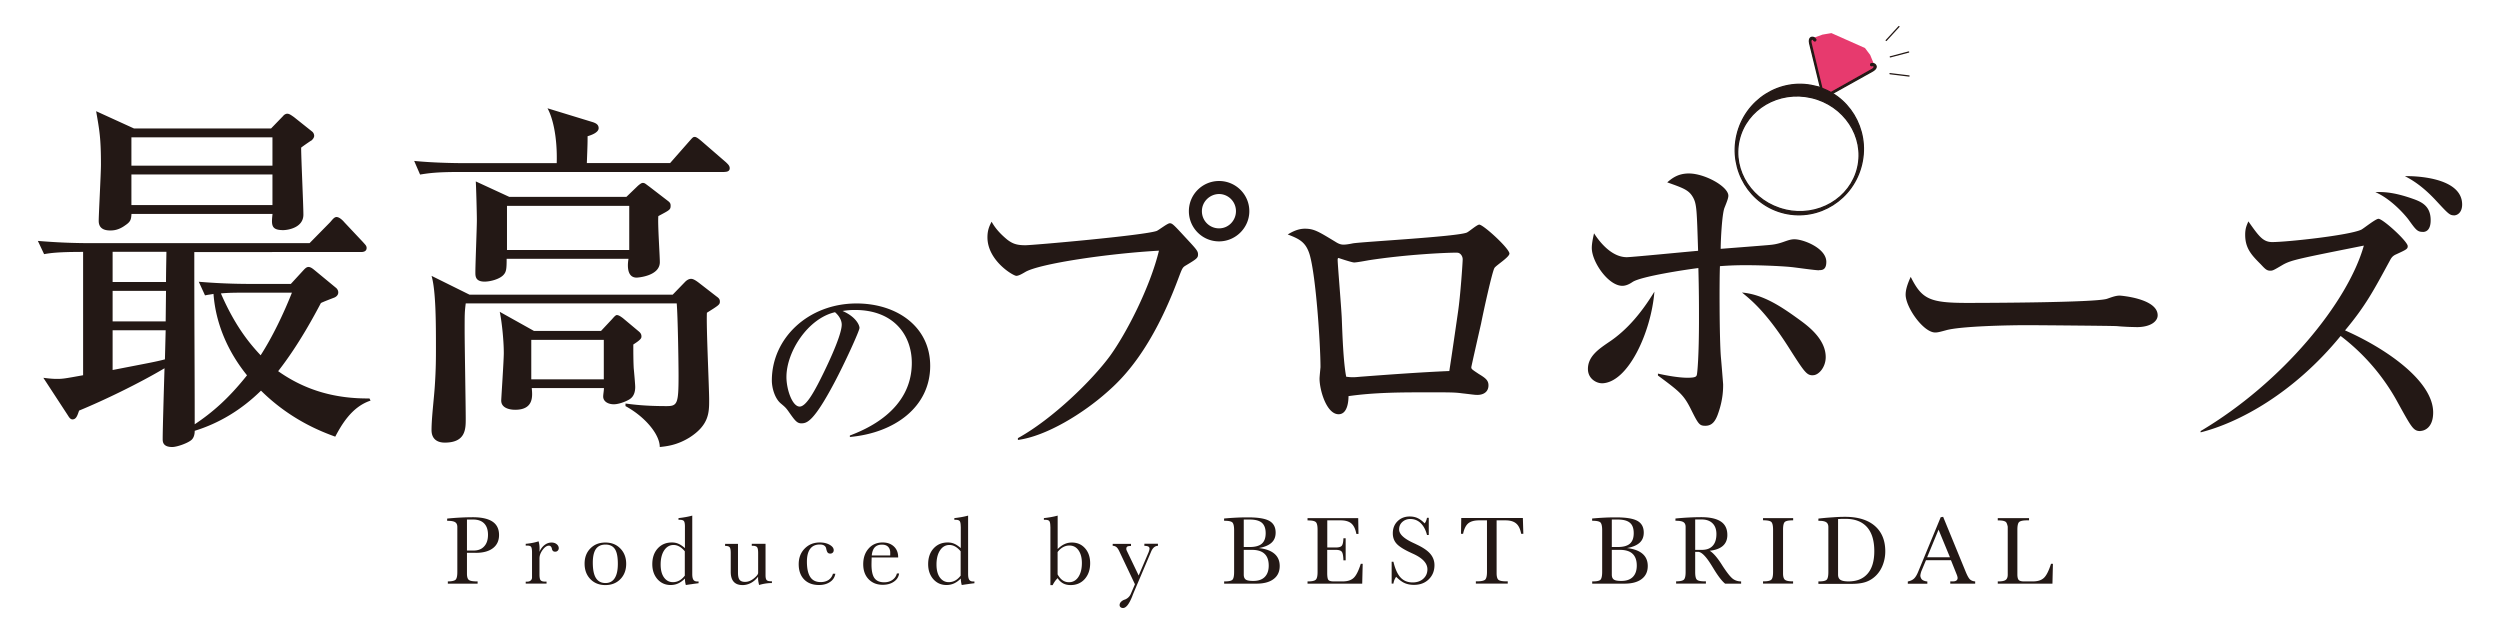 <svg id="_レイヤー_1" xmlns="http://www.w3.org/2000/svg" viewBox="0 0 368.5 93.54"><defs><style>.cls-2,.cls-4{fill:#231815}.cls-4{stroke:#231815;stroke-width:.19px;stroke-miterlimit:10}</style></defs><path class="cls-2" d="M70.12 81.48h-1.29v3.08c0 .48.1.79.29.93.19.14.58.21 1.17.21h.11v.33h-4.39v-.33c.56 0 .93-.08 1.12-.23.19-.16.28-.54.28-1.17v-6.61c0-.34-.1-.57-.31-.71s-.57-.21-1.08-.21h-.11v-.33a38.925 38.925 0 013.77-.2c1.3 0 2.28.22 2.92.65.64.43.96 1.09.96 1.97 0 .83-.3 1.48-.9 1.94-.6.46-1.44.69-2.54.69zm-1.29-4.9v4.57h.97c.67 0 1.2-.2 1.57-.62.38-.41.56-.98.56-1.71 0-.72-.19-1.28-.56-1.66-.37-.38-.91-.58-1.62-.58h-.93zm10.56 3.22a3.823 3.823 0 01.14 1.07v.18c0 .07-.01.17-.02.3.18-.42.43-.76.75-1.01s.67-.37 1.04-.37c.3 0 .55.08.75.24.2.16.31.36.31.6 0 .14-.05.26-.15.36-.1.1-.22.15-.37.15-.14 0-.25-.03-.33-.11a.517.517 0 01-.16-.33.64.64 0 00-.16-.33.378.378 0 00-.28-.12c-.31 0-.62.21-.93.63-.31.42-.46.84-.46 1.26v2.37c0 .44.06.73.18.85.12.13.33.19.65.19h.21v.29h-3.07v-.28h.19c.23 0 .41-.06.54-.17.13-.11.2-.26.2-.44v-3.72c0-.42-.05-.68-.14-.81-.09-.12-.28-.18-.57-.18h-.22v-.26c.35-.03.68-.08 1-.14.32-.06.62-.14.9-.23zm6.78 3.28c0-.91.28-1.66.85-2.24.57-.58 1.3-.87 2.21-.87s1.64.29 2.21.88c.57.58.86 1.34.86 2.26 0 .92-.29 1.68-.86 2.26-.57.58-1.31.87-2.21.87s-1.64-.29-2.21-.88c-.57-.59-.85-1.35-.85-2.28zm4.9.03c0-1.01-.14-1.73-.43-2.17-.29-.44-.75-.67-1.38-.67s-1.12.22-1.42.65c-.3.43-.46 1.1-.46 2.02 0 1.01.15 1.77.46 2.26.31.49.78.74 1.41.74.6 0 1.05-.24 1.36-.72.31-.48.46-1.18.46-2.11zm9.89-5.49c0-.41-.05-.68-.15-.81-.1-.13-.3-.19-.59-.19h-.21v-.25c.36-.04.71-.09 1.05-.15.33-.06.66-.13.98-.22v8.62c0 .4.06.68.17.84.11.17.3.25.57.25h.19v.26c-.34.04-.67.08-.98.13-.31.04-.61.09-.9.13-.04-.17-.08-.33-.1-.49-.02-.16-.03-.32-.03-.47-.31.32-.64.56-.98.72s-.72.24-1.13.24c-.79 0-1.43-.29-1.94-.86-.5-.57-.76-1.31-.76-2.21 0-.96.27-1.74.8-2.32.54-.59 1.23-.88 2.1-.88.34 0 .66.06.95.19.29.12.61.34.96.64v-3.18zm-.02 3.64c-.25-.3-.51-.53-.79-.69-.28-.16-.57-.24-.86-.24-.57 0-1.03.26-1.38.78-.35.52-.53 1.22-.53 2.1 0 .8.16 1.44.49 1.9.33.46.77.7 1.32.7.33 0 .65-.08.94-.24.3-.16.56-.4.81-.72v-3.6zm5.94-1.09h1.9v4.24c0 .51.08.86.24 1.06.16.2.43.3.81.3.44 0 .87-.17 1.29-.51.42-.34.63-.61.63-.82V81.5c0-.45-.06-.74-.17-.86-.11-.12-.32-.19-.63-.19h-.14v-.29h2.03v4.63c0 .37.06.61.17.72.11.11.31.17.61.17h.16v.26a6.553 6.553 0 00-1.89.29c-.05-.19-.08-.36-.11-.51-.02-.15-.04-.3-.04-.45v-.26c-.3.39-.65.7-1.04.91-.39.21-.81.32-1.24.32-.58 0-1.02-.16-1.31-.49-.29-.32-.44-.81-.44-1.45v-2.79c0-.46-.06-.74-.17-.86-.11-.12-.32-.18-.62-.18h-.04v-.29zm15.92 4.4h.33c-.09.51-.34.92-.78 1.21-.43.3-.98.45-1.63.45-.92 0-1.65-.27-2.19-.82-.53-.55-.8-1.29-.8-2.24s.29-1.71.88-2.31c.59-.6 1.33-.9 2.23-.9.56 0 1.05.11 1.45.34.4.23.6.49.6.8 0 .15-.05.27-.14.36-.1.09-.21.14-.36.14-.16 0-.28-.04-.37-.13-.09-.09-.17-.29-.24-.61a.657.657 0 00-.3-.45c-.15-.1-.37-.15-.64-.15-.63 0-1.1.21-1.42.64-.32.43-.48 1.06-.48 1.89 0 1.02.17 1.77.5 2.27.33.5.85.74 1.53.74.46 0 .85-.11 1.17-.32.31-.22.53-.52.64-.93zm9.6-2.4h-3.92v.09c-.01.44-.02.77-.02.97 0 .92.15 1.59.44 1.99.29.4.77.61 1.43.61.47 0 .88-.12 1.21-.35.34-.23.56-.55.66-.95h.33c-.07.5-.33.91-.77 1.21-.44.31-.99.46-1.64.46-.87 0-1.56-.28-2.09-.83-.53-.55-.79-1.29-.79-2.2 0-.95.27-1.73.8-2.32.53-.6 1.22-.89 2.06-.89.69 0 1.24.2 1.66.59.42.39.63.92.63 1.57v.03zm-1.18-.29v-.43c0-.36-.11-.65-.32-.86s-.52-.31-.9-.31c-.45 0-.8.13-1.05.39s-.4.67-.45 1.21h2.71zm10.39-4.26c0-.41-.05-.68-.15-.81-.1-.13-.3-.19-.59-.19h-.2v-.25c.36-.04.71-.09 1.05-.15.33-.06.66-.13.98-.22v8.62c0 .4.06.68.17.84.11.17.3.25.57.25h.19v.26c-.34.04-.67.08-.98.13-.31.04-.61.09-.89.13-.04-.17-.08-.33-.1-.49a3.89 3.89 0 01-.04-.47c-.31.32-.64.56-.98.72-.35.16-.72.24-1.13.24-.79 0-1.43-.29-1.94-.86-.5-.57-.76-1.31-.76-2.21 0-.96.27-1.74.8-2.32.54-.59 1.23-.88 2.1-.88.34 0 .66.06.95.19.29.12.61.34.96.64v-3.18zm-.01 3.64c-.25-.3-.51-.53-.79-.69-.28-.16-.57-.24-.86-.24-.57 0-1.03.26-1.38.78-.35.52-.53 1.22-.53 2.1 0 .8.16 1.44.49 1.9.33.46.77.7 1.32.7.33 0 .65-.08.94-.24.3-.16.56-.4.81-.72v-3.6zm13.22-3.64c0-.41-.05-.68-.15-.81-.1-.13-.3-.19-.59-.19h-.21v-.25c.36-.04.72-.09 1.05-.15.33-.06.66-.13.98-.22v4.93c.32-.32.65-.56.99-.72.34-.16.71-.24 1.1-.24.8 0 1.45.28 1.95.85.5.56.75 1.3.75 2.21 0 .95-.27 1.72-.8 2.32-.53.59-1.22.89-2.07.89-.43 0-.8-.08-1.12-.25-.31-.17-.58-.42-.8-.77-.15.14-.28.29-.4.46-.12.17-.23.35-.34.57h-.33v-8.62zm1.08 7.06c.23.4.48.69.75.87.27.18.57.27.92.27.57 0 1.04-.26 1.38-.77s.52-1.2.52-2.06c0-.79-.17-1.41-.5-1.88-.33-.47-.78-.7-1.34-.7-.33 0-.64.08-.93.24-.3.16-.57.4-.81.72v3.3zm8.12-4.51h2.69v.31h-.09c-.21 0-.37.03-.46.09-.09.06-.14.17-.14.31s0 .11.02.16c.02.06.04.12.07.18l1.73 3.61 1.46-3.42c.04-.1.07-.2.1-.3.02-.09.04-.17.04-.24 0-.14-.06-.24-.18-.31-.12-.06-.31-.1-.58-.1v-.31h2v.31c-.22 0-.41.07-.58.22-.17.15-.32.36-.44.66l-2.49 5.86c-.07.17-.17.4-.28.7-.46 1.15-.91 1.72-1.36 1.72-.15 0-.27-.04-.36-.12a.395.395 0 01-.14-.31c0-.17.06-.32.19-.46s.3-.25.52-.34h.04c.43-.17.72-.45.89-.83l.62-1.44-2.3-4.85c-.15-.32-.3-.53-.44-.64a.918.918 0 00-.54-.18v-.3zm21.52.61c1.03.12 1.8.4 2.32.85.51.44.77 1.04.77 1.8 0 .83-.3 1.47-.9 1.92-.6.46-1.45.68-2.54.68h-4.75v-.33h.09c.55 0 .92-.07 1.1-.22.19-.15.28-.54.28-1.19v-6.14c0-.63-.1-1.02-.29-1.17-.19-.15-.59-.22-1.19-.22v-.33c.62-.06 1.22-.1 1.81-.13.59-.03 1.15-.04 1.7-.04 1.49 0 2.54.17 3.16.52.62.35.93.93.93 1.73 0 .62-.2 1.12-.61 1.49-.41.37-1.04.64-1.87.78zm-2.21-4.19v4.04h.87c.81 0 1.41-.16 1.79-.49.38-.33.57-.84.57-1.55 0-.7-.19-1.21-.56-1.53-.37-.32-.97-.48-1.8-.48h-.87zm0 4.46v3.64c0 .36.1.6.3.74.2.14.57.2 1.1.2.74 0 1.3-.19 1.69-.58.39-.39.59-.95.59-1.68 0-.78-.21-1.36-.62-1.74-.41-.39-1.04-.58-1.86-.58h-1.19zm9.4-4.68h7.47l.04 2.33h-.31c-.14-.72-.38-1.23-.74-1.54-.36-.31-.89-.46-1.59-.46h-1.96v4h1.26c.43 0 .73-.08.87-.25.15-.17.23-.54.25-1.11h.33v3.25h-.33c-.02-.67-.1-1.09-.25-1.27-.14-.18-.44-.27-.88-.27h-1.26v3.42c0 .57.07.92.2 1.04.13.13.39.19.76.19h1.31c.72 0 1.26-.17 1.63-.52.37-.34.72-1.04 1.05-2.08h.28l-.07 2.93h-8.06v-.33h.09c.55 0 .93-.08 1.11-.24.19-.16.28-.55.28-1.16v-6.21c0-.61-.09-1-.28-1.15-.19-.16-.56-.23-1.11-.23h-.09v-.33zm17.24.8c.1-.12.18-.24.23-.38.06-.13.1-.29.14-.47h.26v2.54h-.26c-.19-.76-.51-1.34-.93-1.75-.43-.41-.94-.61-1.54-.61-.46 0-.85.15-1.17.44-.32.29-.47.66-.47 1.1 0 .68.69 1.34 2.08 1.98.21.1.37.17.48.23.94.44 1.62.9 2.03 1.38.41.48.62 1.04.62 1.67 0 .85-.28 1.54-.84 2.09-.56.55-1.29.82-2.18.82-.53 0-.98-.09-1.37-.26-.39-.17-.81-.48-1.26-.93-.1.15-.19.31-.26.48-.07.17-.11.34-.14.52h-.26V82.8h.26c.25 1.06.6 1.83 1.05 2.32.45.49 1.05.73 1.78.73.64 0 1.17-.18 1.57-.54.4-.36.61-.82.61-1.4 0-.88-.69-1.63-2.08-2.27-.2-.09-.35-.16-.45-.21-.99-.46-1.67-.9-2.03-1.31-.36-.41-.54-.91-.54-1.51 0-.72.23-1.32.7-1.78.46-.46 1.06-.7 1.79-.7.44 0 .83.08 1.17.24.34.16.69.42 1.03.77zm8.07-.47c-.73 0-1.27.15-1.63.45-.35.3-.6.81-.75 1.53h-.31l.04-2.33h9.08l.07 2.33h-.32c-.13-.71-.38-1.22-.74-1.52-.36-.31-.89-.46-1.59-.46h-1.29v7.77c0 .54.1.87.29 1.01.19.14.57.21 1.14.21h.21v.33h-4.7v-.33h.18c.58 0 .97-.08 1.17-.23.19-.16.29-.55.29-1.18V76.7h-1.15zm21.75 4.08c1.03.12 1.8.4 2.32.85.51.44.77 1.04.77 1.8 0 .83-.3 1.47-.9 1.92-.6.46-1.45.68-2.54.68h-4.75v-.33h.09c.55 0 .92-.07 1.1-.22.18-.15.28-.54.28-1.19v-6.14c0-.63-.1-1.02-.29-1.17-.19-.15-.59-.22-1.19-.22v-.33c.62-.06 1.22-.1 1.81-.13.59-.03 1.15-.04 1.7-.04 1.49 0 2.54.17 3.17.52.62.35.93.93.93 1.73 0 .62-.2 1.12-.61 1.49-.41.37-1.03.64-1.87.78zm-2.21-4.19v4.04h.87c.81 0 1.41-.16 1.79-.49.38-.33.57-.84.57-1.55 0-.7-.18-1.21-.56-1.53-.37-.32-.97-.48-1.8-.48h-.87zm0 4.46v3.64c0 .36.1.6.31.74.2.14.57.2 1.09.2.74 0 1.3-.19 1.69-.58.39-.39.59-.95.59-1.68 0-.78-.21-1.36-.62-1.74-.41-.39-1.04-.58-1.87-.58h-1.19zm14.43.13c.53.33 1.12 1.01 1.77 2.03.17.27.3.47.4.61.54.8.97 1.31 1.3 1.54.33.22.71.34 1.16.34v.33h-2.36c-.48-.39-1.04-1.12-1.7-2.21-.19-.31-.33-.54-.43-.69-.37-.59-.72-1.04-1.03-1.34-.31-.3-.59-.45-.83-.45h-.42v2.98c0 .62.09 1 .28 1.15.19.15.56.22 1.13.22h.17v.33h-4.39v-.33c.56 0 .93-.08 1.12-.23.19-.16.28-.54.28-1.17v-6.61c0-.34-.1-.57-.31-.71s-.57-.21-1.08-.21h-.11v-.33a38.925 38.925 0 013.77-.2c1.32 0 2.29.22 2.93.65.64.43.95 1.09.95 1.98 0 .67-.22 1.21-.66 1.6-.44.39-1.09.63-1.94.72zm-2.14-4.61v4.48h.99c.7 0 1.23-.2 1.59-.6.37-.4.55-.98.55-1.73 0-.68-.19-1.21-.57-1.58-.38-.38-.92-.57-1.61-.57h-.94zm10.01-.2h4.43v.33h-.09c-.56 0-.93.07-1.12.22-.19.15-.28.54-.28 1.16v6.44c0 .48.1.79.28.94.19.15.56.23 1.1.23h.1v.33h-4.43v-.33h.09c.55 0 .93-.07 1.11-.23.19-.15.28-.54.28-1.16v-6.22c0-.63-.1-1.02-.29-1.17-.19-.15-.59-.22-1.19-.22v-.33zm8.15 9.66v-.33h.09c.55 0 .91-.07 1.1-.22.19-.15.28-.54.28-1.19V77.7c0-.33-.1-.57-.3-.71-.2-.14-.53-.22-1.01-.22h-.16v-.33c.79-.09 1.51-.15 2.16-.19.66-.05 1.25-.07 1.77-.07 1.88 0 3.34.44 4.38 1.33 1.03.89 1.55 2.14 1.55 3.75 0 .7-.12 1.35-.35 1.97-.23.62-.56 1.14-.98 1.57-.43.44-.93.76-1.48.96-.56.2-1.26.3-2.12.3h-4.92zm2.9-9.49v8.16c0 .36.12.62.35.77.24.15.63.23 1.19.23 1.22 0 2.16-.38 2.82-1.15.66-.76.98-1.87.98-3.31 0-1.56-.36-2.74-1.08-3.55-.72-.8-1.77-1.21-3.15-1.21h-.43c-.18 0-.41.02-.68.03zm15.48-.38l3.3 8.04c.26.64.48 1.04.67 1.21.19.17.44.27.76.29v.33h-3.67v-.33h.35c.25 0 .43-.04.55-.13a.44.44 0 00.18-.38c0-.07-.01-.14-.04-.23-.02-.09-.06-.2-.11-.32l-.83-2.07h-3.68l-.65 1.55c-.06.14-.1.28-.13.41-.03.13-.05.24-.05.35s.09.43.27.57c.18.14.43.23.76.26v.33h-2.88v-.33c.37-.07.68-.21.91-.42.23-.21.45-.58.66-1.11l3.28-7.94.35-.06zm-.67 1.91l-1.68 4.07h3.36l-1.68-4.07zm8.72-1.7h4.62v.33h-.28c-.58 0-.97.08-1.16.23-.19.15-.28.54-.28 1.16v6.57c0 .41.07.69.2.83s.39.21.77.21h1.31c.72 0 1.26-.17 1.63-.52.37-.34.72-1.04 1.05-2.08h.28l-.07 2.93h-8.06v-.33h.09c.52 0 .88-.07 1.08-.22.2-.15.3-.41.3-.78v-7.06s-.1-.58-.3-.72c-.2-.14-.53-.21-1.01-.21h-.16v-.33z"/><path fill="#e73a6e" d="M266.81 5.76l2.03 8.51 7.62-4.22-.79-1.94-.77-1.03-4.95-2.2-1.31.22-1.83.66z"/><path class="cls-4" d="M276.45 9.57c-.24-.32-.68-.16-.68-.16-.15.31.17.28.17.28.11-.1.25 0 .25 0 .26.32-.33.59-.33.59l-7.02 3.95-1.88-7.82s-.2-.62.21-.64c0 0 .18.03.18.18 0 0 .2.25.32-.07 0 0-.18-.43-.58-.38 0 0-.53 0-.35.88l1.99 8.16 7.33-4.09c.76-.46.4-.85.4-.85z"/><path class="cls-4" d="M267.42 12.67c-5.08-1.19-10.18 2.05-11.39 7.22-1.21 5.17 1.92 10.33 7 11.52 5.08 1.19 10.18-2.04 11.38-7.22 1.21-5.17-1.92-10.33-7-11.52zm-4.27 18.27c-4.83-1.13-7.87-5.75-6.8-10.32 1.07-4.56 5.84-7.36 10.67-6.23 4.82 1.13 7.87 5.75 6.8 10.32-1.07 4.57-5.85 7.36-10.67 6.24z"/><path d="M279.9 3.92l-1.87 2.04m3.3 1.71l-2.7.71m2.76 2.82l-2.8-.34" stroke-linecap="round" stroke-linejoin="round" stroke="#231815" stroke-width=".19" fill="#231815"/><path class="cls-2" d="M150.06 64.57c5.16-2.86 10.97-8.58 13.55-12.1 2.44-3.37 5.91-10.13 7.22-15.52-7.55.42-17.63 1.92-19.7 3.14-.33.19-.94.57-1.32.57-.47 0-4.26-2.25-4.26-5.68 0-1.13.33-1.74.61-2.3.28.47.8 1.41 2.34 2.67.75.56 1.36.8 2.63.8 1.08 0 17.54-1.45 19.37-2.11.33-.14 1.59-1.13 1.92-1.13.37 0 .56.19 2.2 1.97 1.74 1.87 1.97 2.11 1.97 2.63 0 .51-.19.66-1.83 1.64-.47.28-.51.42-1.08 1.92-3.94 10.55-8.21 14.73-10.46 16.7-3.52 3.14-8.96 6.52-13.18 7.08v-.28zm34.09-33.44c0 2.44-2.02 4.45-4.46 4.45-2.49 0-4.45-2.02-4.45-4.45 0-2.49 2.02-4.45 4.45-4.45 2.44 0 4.46 1.97 4.46 4.45zm-6.99 0c0 1.41 1.12 2.53 2.53 2.53s2.49-1.17 2.49-2.53c0-1.45-1.17-2.53-2.49-2.53-1.31 0-2.53 1.08-2.53 2.53zm43.13 8.36c-.33.47-1.69 6.7-1.97 8.16-.14.61-1.45 6.38-1.45 6.47 0 .28.09.33 1.08.99.98.6 1.45.93 1.45 1.69 0 .94-.7 1.41-1.64 1.41-.42 0-.61-.05-2.3-.24-1.03-.14-1.87-.14-4.78-.14-3.99 0-7.97 0-11.91.56 0 .47-.05 2.67-1.46 2.67-1.78 0-2.81-3.56-2.81-5.25 0-.28.14-1.64.14-1.69 0-3.28-.66-13.41-1.6-16.6-.56-1.83-1.5-2.3-3.23-2.96.56-.33 1.45-.85 2.53-.85 1.36 0 2.02.43 4.5 1.93.51.33.84.42 1.22.42.33 0 .89-.09 1.31-.18 1.13-.23 15.43-.99 16.84-1.6.33-.14 1.5-1.17 1.83-1.17.61 0 4.45 3.52 4.45 4.27 0 .52-1.97 1.74-2.2 2.11zm-5.49-2.25c-1.78 0-7.6.28-13.04 1.12-.28.05-1.78.33-2.15.33s-2.3-.66-2.3-.66c-.14 0-.14.19-.14.28 0 .66.56 7.27.61 8.68.09 2.3.23 6.43.65 8.54.8.1 1.08.1 2.11 0 4.36-.33 8.73-.65 13.09-.84.14-.94.28-1.74 1.27-8.63.38-2.53.7-7.46.7-7.83 0-.52-.38-.98-.8-.98zm21.28 19.25c-.7 0-2.02-.61-2.02-2.11 0-1.87 1.64-2.95 3-3.89 2.86-1.87 5.02-4.59 6.8-7.5-.47 5.95-3.9 13.51-7.79 13.51zm32.03-16.65c-.61 0-3.47-.42-4.03-.47-.75-.09-3.75-.28-6.85-.28-1.78 0-2.95.09-3.71.14-.09 1.69-.09 10.6.14 13.41.05.47.33 3.94.33 4.03 0 .61 0 2.16-.7 4.17-.42 1.27-.94 1.92-1.92 1.92-.89 0-1.03-.23-2.2-2.58-1.03-2.02-1.64-2.49-4.79-4.83v-.28c.85.19 2.86.61 4.36.61 1.22 0 1.27-.19 1.36-.37.1-.28.33-2.96.33-8.11 0-2.3 0-4.18-.09-7.69-1.83.23-8.44 1.22-9.71 2.06-.75.52-1.26.56-1.5.56-2.06 0-4.5-3.52-4.5-5.58 0-.61.14-1.31.33-2.16.43.66 2.3 3.52 4.83 3.52.7 0 8.82-.8 10.51-.94-.19-5.91-.19-6.89-.75-7.88-.61-1.08-1.41-1.36-3.8-2.21.66-.56 1.55-1.31 3.19-1.31 2.35 0 5.82 1.93 5.82 3.28 0 .33-.19.84-.57 1.78-.37.94-.56 4.83-.56 6.05 1.13-.09 6.1-.47 7.08-.56.52-.05 1.17-.09 2.34-.52.56-.19.94-.33 1.46-.33 1.31 0 4.69 1.31 4.69 3.33 0 1.22-.66 1.22-1.08 1.22zm-.89 15.48c-.93 0-1.22-.42-3.7-4.32-3.28-5.11-5.49-6.85-6.75-7.88 3.19.28 5.91 2.16 8.49 4.03 1.22.89 3.85 2.82 3.85 5.49 0 1.5-1.04 2.67-1.88 2.67zm47.66-7.11c-.75 0-1.92-.05-2.86-.14-.89-.05-12.34-.14-13.13-.14-2.72 0-9.9.14-12.05.75-.84.23-1.22.33-1.59.33-1.74 0-4.36-3.71-4.36-5.58 0-.61.19-1.41.75-2.62 1.64 3.28 2.77 3.84 8.35 3.84 2.72 0 18.99-.05 20.59-.61.7-.24 1.27-.47 1.88-.47.09 0 5.58.42 5.58 2.91 0 .8-.89 1.74-3.14 1.74zm41.9 15.33c-1.03 0-1.26-.43-3.28-4.08a30.828 30.828 0 00-8.49-9.94c-6.9 8.44-15.01 12.8-20.64 14.21v-.19c12.1-7.18 21.71-18.99 24.06-27.34-9.66 1.93-10.65 2.12-11.91 2.81-1.36.8-1.5.89-1.87.89-.52 0-.75-.23-1.41-.94-1.36-1.36-2.3-2.35-2.3-4.36 0-.98.24-1.41.47-1.97 1.55 2.2 2.16 3.05 3.52 3.05 2.16 0 11.35-.99 13.13-1.83.42-.23 2.11-1.6 2.53-1.6.65 0 4.31 3.33 4.31 4.03 0 .42-.19.51-1.73 1.22-.52.23-.7.52-.94.98-2.35 4.32-3.52 6.57-6.57 10.22 5.77 2.53 12.99 7.36 12.99 12.1 0 2.35-1.41 2.72-1.88 2.72zm.33-29.36c-.8 0-1.03-.33-2.11-1.83-.42-.56-2.48-3-4.88-4.03 1.74-.09 3.42.23 5.67 1.03 1.17.43 2.49 1.03 2.49 3.1 0 .33 0 1.74-1.17 1.74zm4.59-2.44c-.61 0-.84-.24-2.62-2.16-1.31-1.41-2.81-2.72-4.6-3.61 1.27-.05 8.44.1 8.44 4.18 0 1.13-.66 1.6-1.22 1.6zM49.43 64.37c-1.95-.71-6.57-2.44-10.96-6.79-2.93 2.88-6.24 4.83-9.77 5.92 0 .49-.11.98-.43 1.3-.49.49-2.17 1.09-2.88 1.09-1.41 0-1.41-.81-1.41-1.19 0-1.52.22-8.79.27-10.42-3.75 2.23-8.9 4.72-12.59 6.24-.22.6-.38 1.3-.98 1.3-.33 0-.54-.38-.71-.65l-3.58-5.48c.43.05 1.19.16 2.01.16.87 0 1.14-.05 3.85-.54V37.13c-3.64 0-4.78.16-5.75.33l-.92-1.95c2.61.22 5.16.33 7.76.33h32.29l2.99-3.04c.27-.27.6-.81.98-.81.43 0 .92.49 1.19.81l2.71 2.88c.33.38.54.54.54.87 0 .54-.54.6-.81.6H28.64v.48c0 12.48.06 15.47.06 24.91 2.61-1.74 4.99-3.8 7.71-7.22-2.77-3.42-4.61-7.54-4.94-12-.54.11-.76.11-1.25.22l-.92-2.01c2.61.22 5.16.32 7.76.32h5.81l1.95-2.12c.16-.16.38-.38.65-.38.33 0 .65.27.92.49l3.09 2.55c.22.16.38.43.38.71 0 .54-.54.76-.71.81-.27.11-1.58.6-1.85.76-.87 1.63-3.2 6.08-6.3 10.04 4.07 2.88 8.52 4.07 13.46 4.02l.16.32c-2.82.92-4.34 3.69-5.21 5.32zm-3.58-43.64c-.49.33-1.19.81-1.46 1.03 0 1.57.33 8.47.33 9.88 0 1.95-2.33 2.28-2.98 2.28-1.79 0-1.74-.76-1.57-2.39H19.38c-.05.81-.11 1.14-.92 1.68-1.03.76-1.85.76-2.23.76-1.36 0-1.68-.71-1.68-1.41 0-.92.33-7 .33-8.3 0-3.91-.22-5.05-.71-7.87l5.59 2.55h20.19l1.79-1.85c.11-.16.38-.33.6-.33.33 0 .65.27.98.49l2.66 2.12c.22.16.33.43.33.65 0 .27-.22.54-.43.71zM16.6 37.12v4.45h7.87c0-1.47.06-4.02.06-4.45h-7.92zm0 5.75v4.5h7.82l.05-4.5H16.6zm0 5.81v5.86c5.59-1.09 6.24-1.19 7.71-1.57l.11-4.29H16.6zm23.56-28.44H19.37v4.18h20.79v-4.18zm0 5.48H19.37v4.51h20.79v-4.51zm-4.07 17.42c-1.14 0-2.44 0-3.53.11 2.01 4.61 4.02 7.16 5.86 9.12 1.74-2.71 3.36-6.08 4.61-9.23h-6.95zm70.66-17.79H67.78c-3.31 0-4.51.16-5.86.38l-.87-2.01c3.26.33 7.11.33 7.71.33h13.3c.11-3.69-.54-6.62-1.36-8.09l6.73 2.06c.27.11.81.27.81.87 0 .65-1.09 1.03-1.63 1.19 0 .92 0 1.09-.11 3.96h12.27l2.77-3.15c.54-.6.6-.71.87-.71s.7.38.97.6l3.64 3.15c.27.27.54.49.54.87 0 .49-.49.54-.81.54zm-2.55 20.73c-.11 2.06.33 11.02.33 12.86 0 1.84 0 3.69-2.88 5.54-1.84 1.14-3.36 1.3-4.4 1.41 0-1.9-2.23-4.5-5.05-6.03v-.38c1.25.16 2.93.38 6.08.38 1.57 0 1.74-.38 1.74-4.45 0-2.01-.11-8.85-.27-10.69h-31.1c-.16 1.3-.16 1.57-.16 4.02 0 2.06.16 11.13.16 12.97 0 1.52 0 3.53-3.09 3.53-1.19 0-1.95-.6-1.95-1.84 0-1.85.38-4.78.49-6.62.16-2.44.16-4.07.16-5.43 0-3.58 0-8.52-.65-10.69l5.59 2.77h29.96l1.84-1.9c.16-.16.49-.43.87-.43s.87.38 1.09.54l2.66 2.06c.38.27.49.43.49.76 0 .43-.16.54-1.9 1.63zm-7.16-14.22c-.11 1.03.22 5.81.22 6.78 0 2.06-3.26 2.28-3.42 2.28-1.68 0-1.25-2.44-1.2-2.77H74.68c0 1.46-.05 1.9-.43 2.33-.54.65-1.95 1.03-2.82 1.03-1.36 0-1.36-.81-1.36-1.36 0-1.19.22-6.62.22-7.71 0-1.03-.11-5.05-.16-5.7l4.94 2.28h17.26l1.58-1.52c.16-.16.6-.54.81-.54.33 0 .38.11.98.54l2.82 2.17c.27.22.33.38.33.65 0 .6-.16.65-1.79 1.52zM93.35 50.8c0 1.09 0 2.33.06 3.47.05.49.22 2.39.22 2.77 0 1.36-.7 1.74-.98 1.9-.6.33-1.52.65-2.17.65-.87 0-1.57-.43-1.57-1.14 0-.33.11-.87.11-1.25H78.38c.11 1.14.33 3.2-2.44 3.2-.76 0-2.06-.22-2.06-1.36 0-.27.38-5.91.38-7 0-2.01-.33-4.89-.6-6.08l5.05 2.82h9.88l1.63-1.74c.33-.38.54-.6.7-.6.33 0 .71.33.87.43l2.33 1.95c.27.22.43.43.43.76 0 .22 0 .44-1.19 1.19zm-.6-20.46H74.73v6.51h18.02v-6.51zM89 50.1H78.31v5.81H89V50.1zm36.26 14.1c2.12-.81 9.14-3.58 9.14-10.71 0-4.05-2.62-7.8-8.38-7.8-.88 0-1.46.09-1.83.15 1.95.84 2.5 2.07 2.5 2.5 0 .41-2.15 5.15-3.75 8.15-3.03 5.7-4.02 5.91-4.83 5.91-.64 0-.96-.44-1.86-1.72-.41-.58-.52-.67-1.17-1.22-.87-.73-1.31-2.27-1.31-3.38 0-6.26 5.41-11.35 12.48-11.35 5.96 0 10.86 3.43 10.86 9.2 0 6.05-5.24 9.89-11.84 10.48v-.2zm-9.34-8.64c0 1.86.87 4.37 1.95 4.37.93 0 2.07-2.15 2.68-3.29.93-1.78 3.52-7.04 3.52-8.79 0-.2-.03-.99-.99-1.83-3.96.9-7.16 5.79-7.16 9.55z"/></svg>
